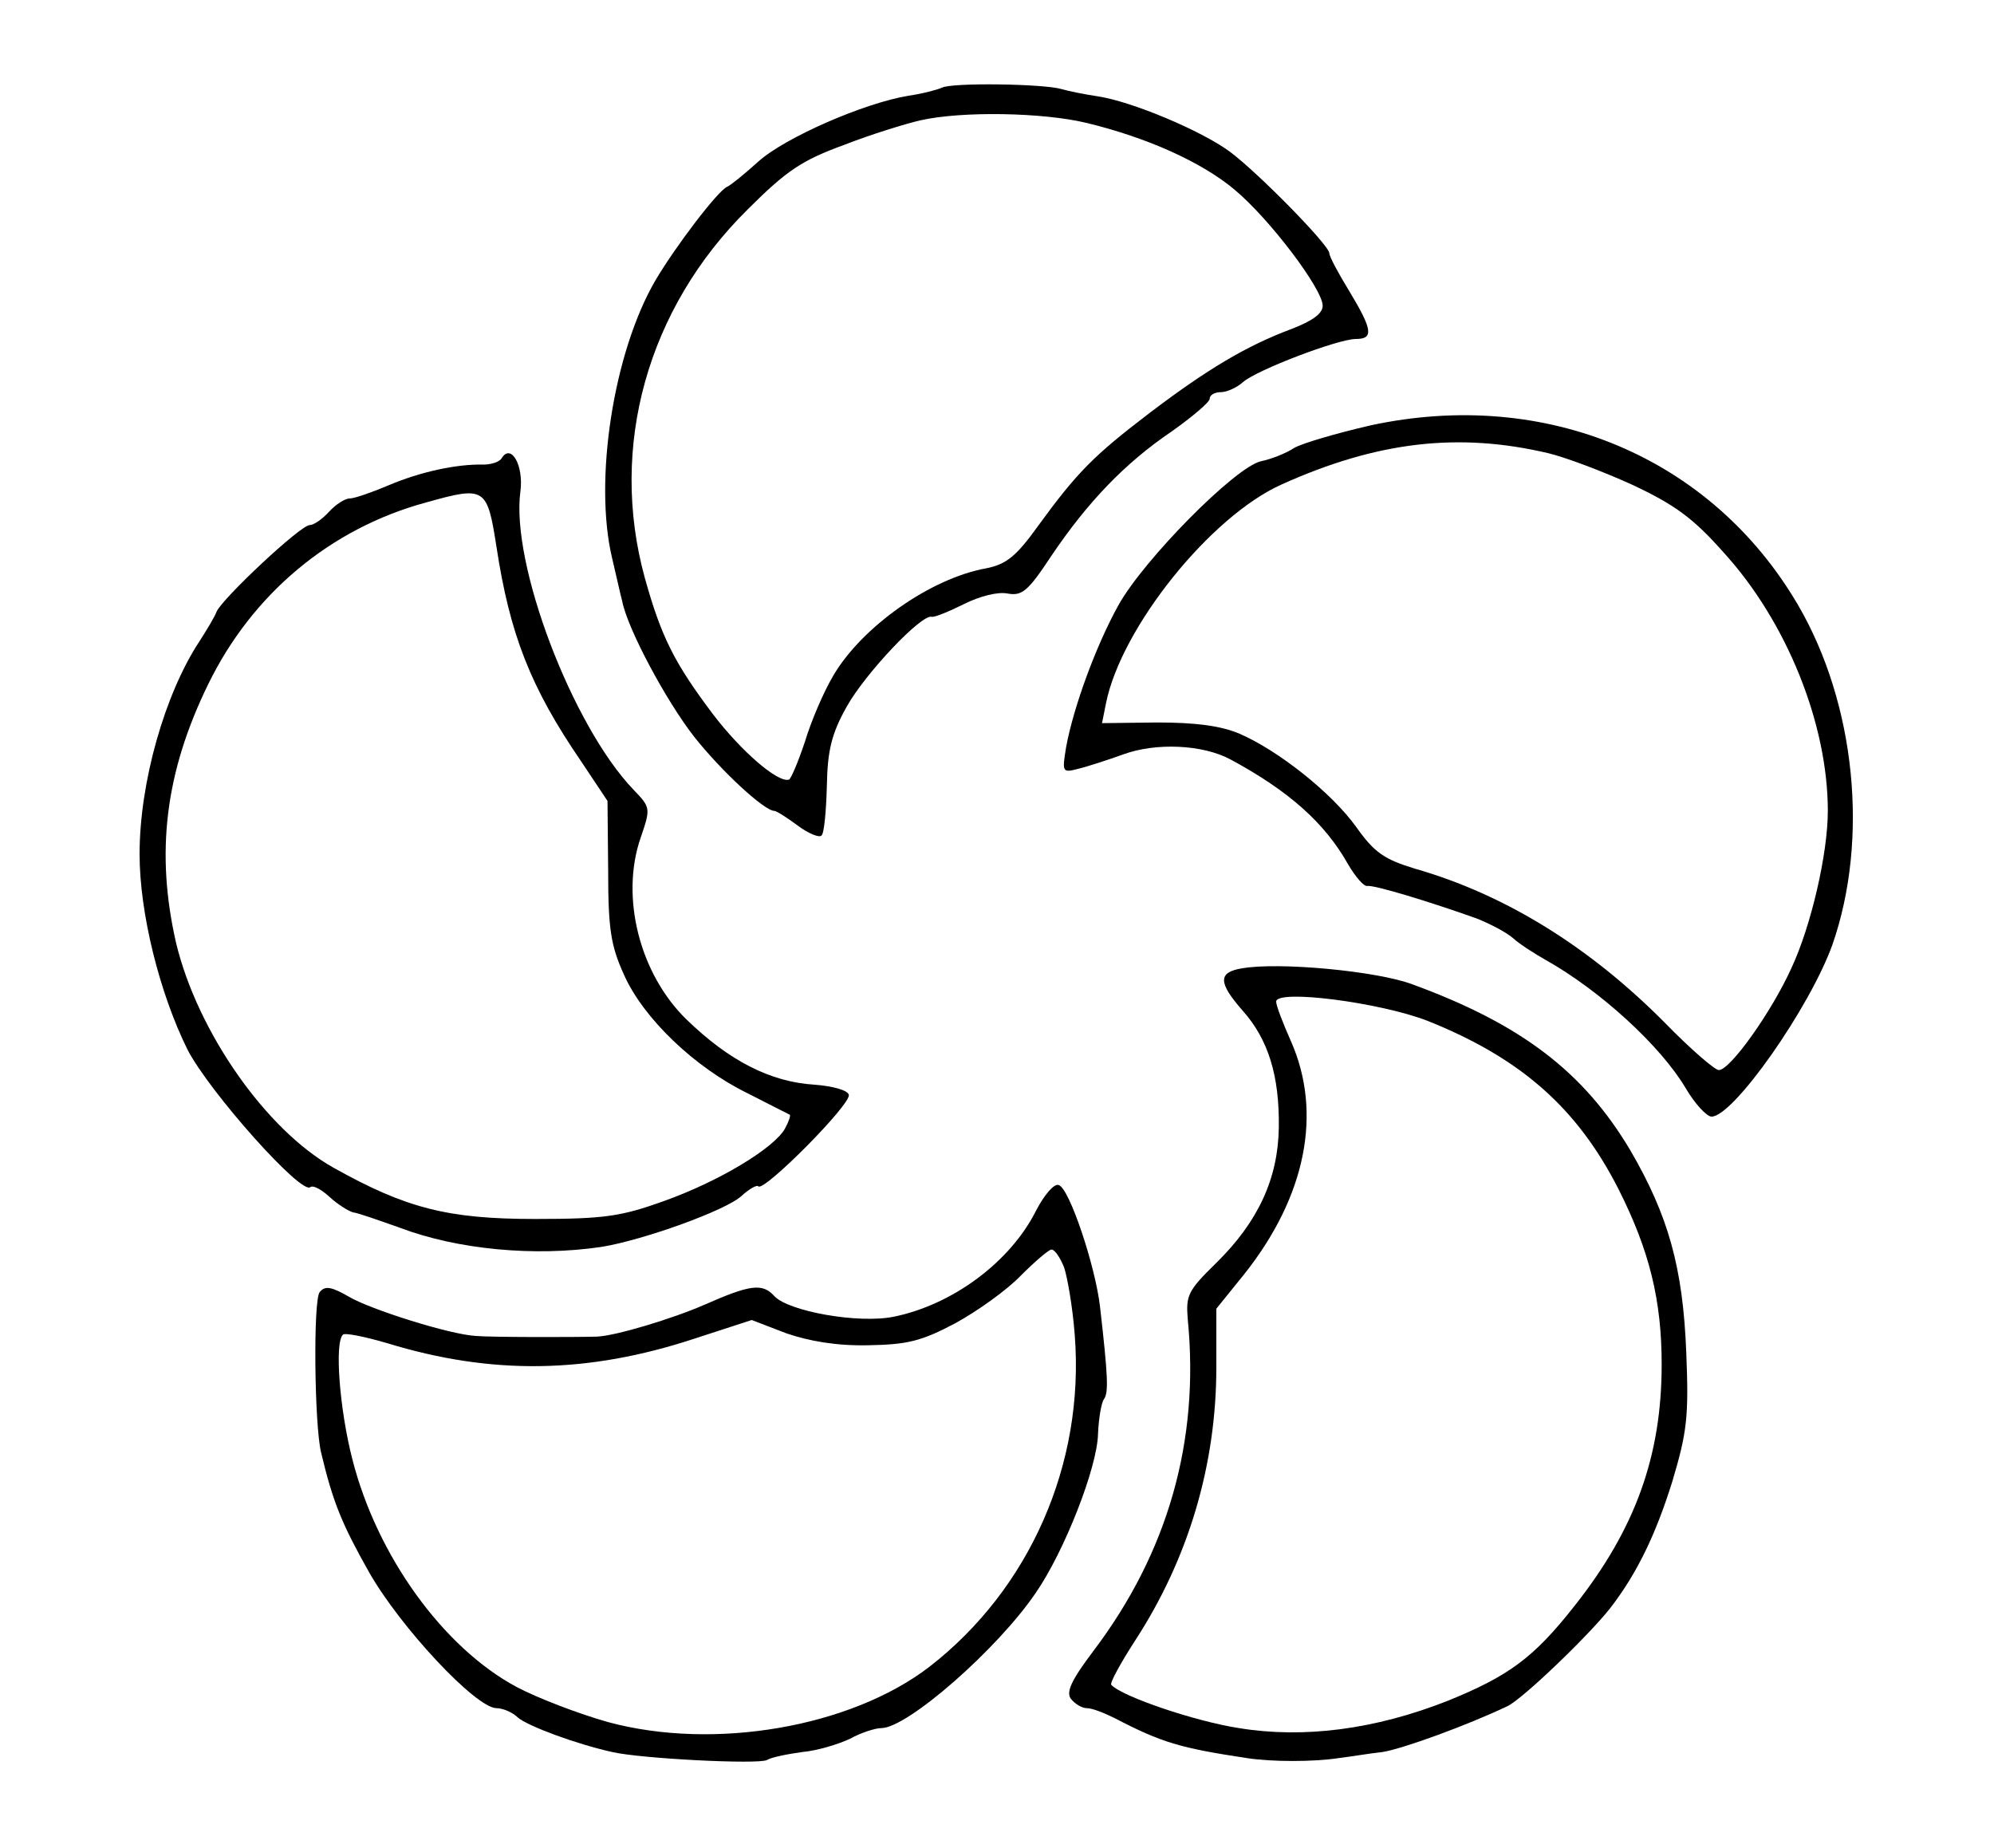 <?xml version="1.0" standalone="no"?>
<!DOCTYPE svg PUBLIC "-//W3C//DTD SVG 20010904//EN"
 "http://www.w3.org/TR/2001/REC-SVG-20010904/DTD/svg10.dtd">
<svg version="1.0" xmlns="http://www.w3.org/2000/svg"
 width="300pt" height="278pt" viewBox="0 0 300 278"
 preserveAspectRatio="xMidYMid meet">
<g transform="translate(0,278) scale(0.1,-0.1)"
fill="#000000" stroke="none">
<path d="M1417 2648 c-7 -3 -29 -9 -50 -12 -67 -11 -186 -63 -226 -99 -21 -19
-42 -36 -47 -38 -14 -6 -78 -90 -108 -141 -63 -108 -93 -301 -65 -418 6 -25
12 -53 15 -64 8 -42 66 -150 108 -204 41 -52 106 -112 121 -112 3 0 19 -10 35
-22 16 -12 33 -19 36 -15 4 3 7 37 8 74 1 54 7 79 30 120 28 50 113 140 128
135 4 -1 26 8 48 19 24 12 51 19 66 16 22 -4 31 4 66 57 54 80 110 139 181
187 31 22 57 44 57 49 0 6 8 10 17 10 9 0 24 7 33 15 20 18 143 65 170 65 27
0 25 14 -10 72 -16 26 -30 52 -30 57 0 12 -108 122 -150 153 -42 31 -146 75
-198 83 -20 3 -45 8 -55 11 -27 8 -166 10 -180 2z m218 -53 c91 -22 173 -59
222 -100 53 -44 133 -150 133 -175 0 -12 -16 -23 -47 -35 -67 -25 -126 -60
-213 -126 -84 -64 -109 -89 -168 -170 -33 -46 -48 -58 -78 -64 -84 -15 -187
-88 -230 -161 -15 -25 -34 -70 -43 -100 -10 -30 -21 -56 -24 -57 -17 -5 -72
43 -114 98 -58 77 -78 116 -103 206 -54 197 4 405 155 554 59 59 82 74 145 97
41 16 93 32 115 37 62 14 184 12 250 -4z"/>
<path d="M2062 2140 c-52 -12 -103 -27 -115 -34 -12 -8 -35 -17 -50 -20 -39
-9 -176 -148 -214 -216 -34 -61 -68 -154 -79 -214 -6 -37 -6 -39 17 -33 13 3
44 13 69 22 49 18 120 15 162 -8 87 -47 141 -95 176 -157 11 -19 24 -34 29
-33 10 2 95 -24 165 -49 20 -8 45 -21 55 -30 10 -9 32 -23 48 -32 82 -46 173
-129 211 -193 14 -24 32 -43 39 -43 33 0 148 164 182 259 55 158 35 362 -52
511 -130 222 -379 327 -643 270z m268 -42 c25 -6 81 -27 125 -47 64 -30 92
-50 138 -102 95 -104 157 -258 157 -389 0 -64 -25 -173 -55 -237 -30 -66 -92
-153 -109 -153 -6 0 -43 32 -81 71 -113 114 -240 193 -376 232 -46 14 -61 24
-88 62 -37 52 -118 116 -176 141 -28 12 -66 17 -124 17 l-83 -1 6 30 c23 114
157 281 264 329 144 65 267 79 402 47z"/>
<path d="M755 2091 c-3 -6 -16 -10 -28 -10 -40 1 -95 -11 -142 -31 -26 -11
-52 -20 -59 -20 -7 0 -21 -9 -31 -20 -10 -11 -23 -20 -29 -20 -14 0 -131 -110
-140 -130 -3 -8 -15 -28 -26 -45 -52 -79 -90 -212 -90 -320 0 -89 30 -209 72
-294 33 -64 172 -220 185 -207 4 3 16 -3 29 -15 12 -11 28 -21 35 -23 8 -1 39
-12 70 -23 87 -33 203 -44 304 -29 62 10 188 55 211 77 11 10 23 17 25 14 9
-8 141 125 136 138 -2 7 -25 13 -51 15 -67 4 -129 36 -193 98 -71 69 -100 185
-69 274 15 44 15 45 -11 72 -92 96 -185 340 -170 449 5 39 -14 72 -28 50z m-8
-134 c20 -131 51 -211 127 -322 l40 -60 1 -105 c0 -88 4 -113 24 -157 29 -65
106 -139 186 -178 33 -17 61 -31 63 -32 2 -1 -1 -10 -7 -21 -16 -29 -98 -79
-182 -109 -64 -23 -89 -27 -194 -27 -131 0 -194 16 -303 77 -102 57 -205 205
-237 338 -31 135 -17 256 48 389 66 136 184 235 328 274 89 25 92 23 106 -67z"/>
<path d="M1868 1323 c-36 -6 -35 -22 2 -64 38 -43 55 -97 54 -175 -1 -77 -31
-142 -94 -204 -43 -42 -46 -49 -43 -85 18 -183 -30 -351 -142 -499 -34 -45
-42 -63 -33 -73 6 -7 16 -13 23 -13 8 0 26 -7 42 -15 71 -37 99 -45 198 -60
38 -6 102 -6 140 0 17 2 46 7 65 9 31 5 127 40 188 69 23 11 122 106 155 148
40 52 68 110 93 190 22 74 25 97 21 194 -5 128 -27 206 -84 304 -70 118 -164
190 -328 250 -53 20 -201 34 -257 24z m280 -79 c140 -56 225 -131 287 -253 47
-93 65 -168 65 -264 0 -138 -40 -248 -131 -363 -62 -79 -100 -106 -191 -143
-109 -43 -216 -57 -314 -41 -65 10 -175 47 -192 65 -3 2 14 33 36 67 80 123
122 264 122 411 l0 88 42 52 c93 117 118 243 70 351 -12 27 -22 53 -22 59 0
19 156 -1 228 -29z"/>
<path d="M1559 959 c-39 -78 -126 -142 -214 -160 -53 -11 -159 8 -180 31 -18
20 -37 17 -105 -13 -48 -21 -134 -47 -162 -48 -35 -1 -161 -1 -182 1 -39 2
-159 40 -191 59 -26 15 -36 17 -44 7 -10 -12 -8 -199 2 -241 18 -76 32 -109
72 -180 47 -83 161 -205 192 -205 9 0 24 -6 32 -14 15 -13 88 -40 142 -52 43
-10 220 -19 233 -12 6 4 31 9 53 12 23 2 55 12 72 20 16 9 38 16 47 16 39 0
174 118 232 203 43 62 93 189 94 240 1 23 5 47 9 52 7 10 6 34 -6 139 -7 61
-46 178 -62 183 -7 3 -22 -15 -34 -38z m42 -86 c5 -15 13 -61 16 -102 15 -194
-68 -382 -219 -499 -119 -91 -324 -126 -483 -83 -43 12 -106 36 -138 53 -110
59 -210 197 -247 343 -19 74 -27 175 -14 187 3 3 33 -3 67 -13 157 -48 301
-46 462 7 l86 28 52 -20 c35 -12 76 -19 123 -18 59 1 80 6 131 33 33 18 78 50
99 72 21 21 42 39 46 39 5 0 13 -12 19 -27z"/>
</g>
</svg>
